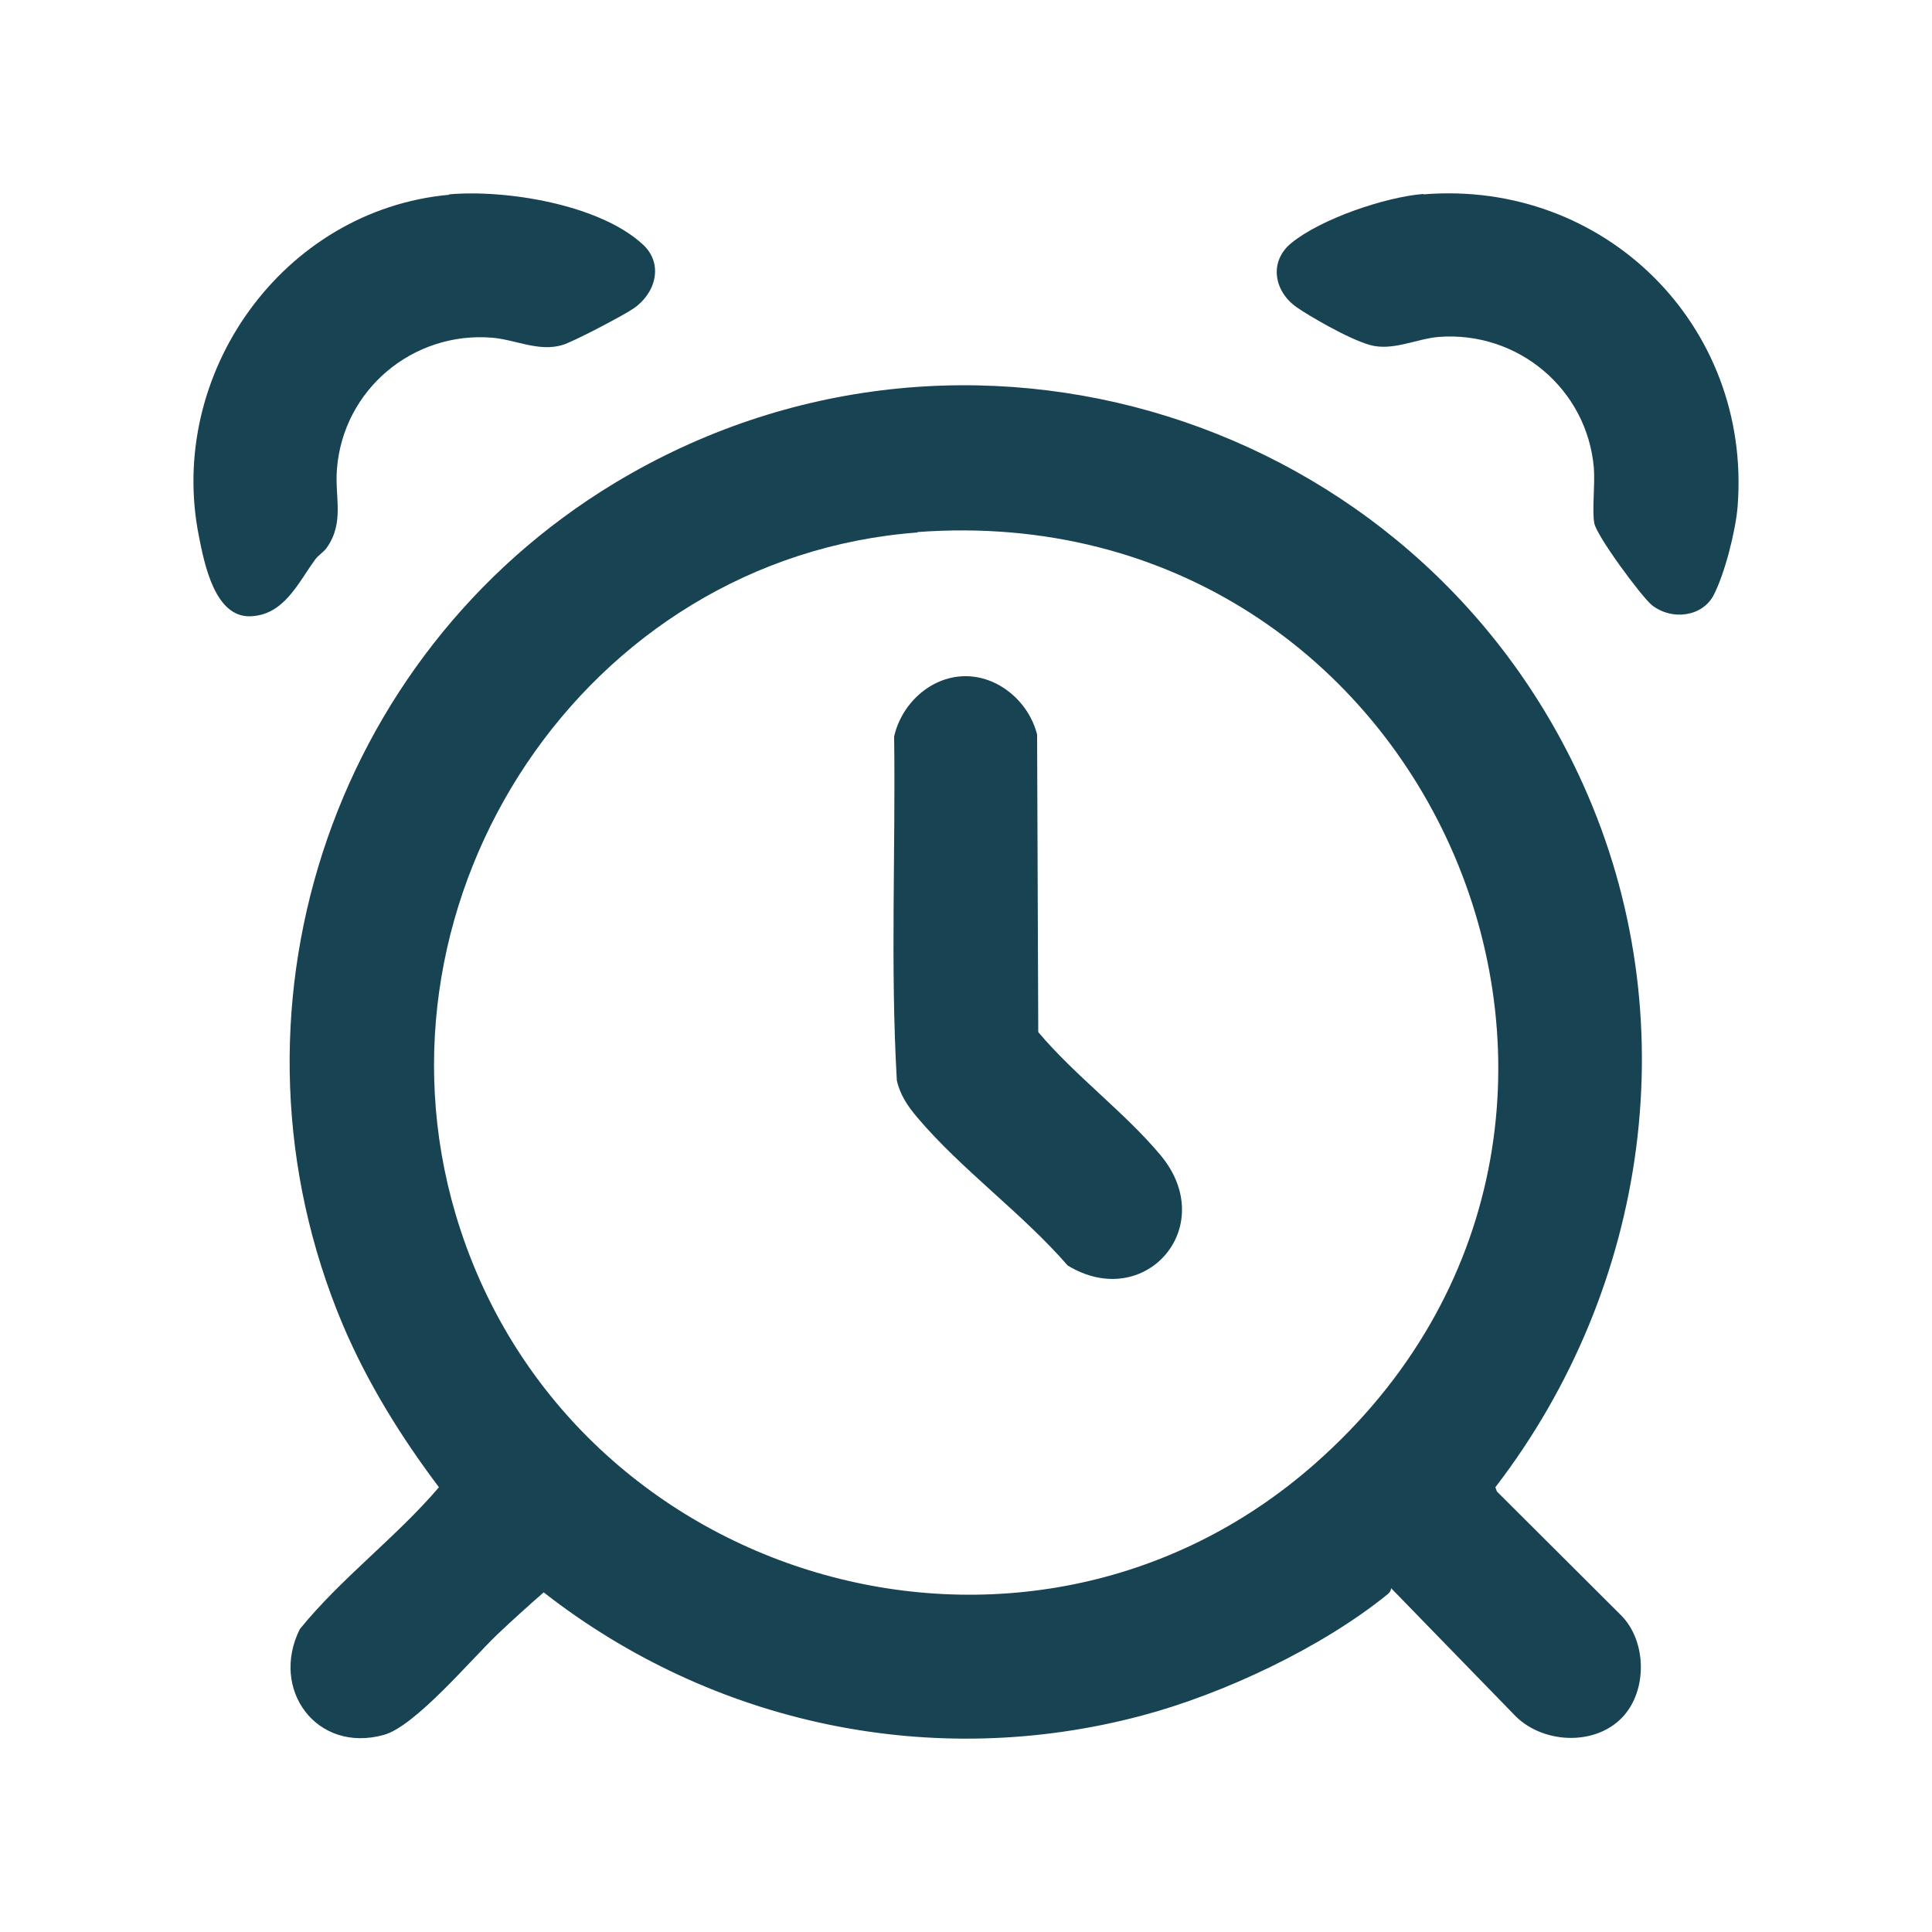 <svg xmlns="http://www.w3.org/2000/svg" id="Layer_1" viewBox="0 0 500 500"><defs><style>      .st0 {        fill: #184353;      }    </style></defs><path class="st0" d="M419.8,444.5c-7.3,7.6-21.1,6.7-28.1-.9l-31.7-32.6c0,.7-.4,1.2-.9,1.6-17,13.8-42.5,25.8-63.6,31.4-54.1,14.4-111,2.3-154.8-31.9-4,3.5-8.1,7.2-12,10.9-6.8,6.5-21.3,23.8-29.4,26-17.4,4.8-29.5-11.8-21.7-27.4,10.8-13.3,24.9-23.7,36-36.7-9.8-13-18.5-27-24.9-42.1-33.7-80.1-3.6-173.1,70.4-217.8,90.3-54.5,207.6-17.5,250.6,78,27.1,60.1,17.1,130.1-22.7,181.9l.4,1.1,32.1,32c6.7,6.7,6.9,19.5.4,26.4ZM237.5,137.8c-86,6.4-143.9,94.1-119.6,176.4,28.1,95.1,147.2,130.8,222.3,64.7,100.2-88.1,30.7-251.1-102.8-241.2Z"></path><path class="st0" d="M116.2,50.3c14.7-1.3,39,2.6,50.2,13,5.4,5,3.3,12.6-2.4,16.5-2.4,1.7-15.9,8.8-18.5,9.5-6.1,1.8-12.1-1.4-18.1-1.9-20.5-1.7-38.6,13.4-40.2,34-.6,7.3,2,13.7-2.6,20.3-.8,1.2-2.3,2-3.1,3.2-4.5,6.2-8.1,14.4-16.9,14.6-9,.1-11.7-13.5-13.1-20.6-8.5-42.1,21.7-84.6,64.8-88.5Z"></path><path class="st0" d="M368.4,50.3c46.8-3.8,84.9,33.9,81.3,80.7-.5,6.3-3.3,17.4-6.2,23s-10.8,6.7-16,2.6c-2.7-2.2-14.3-17.9-14.9-21.2s.2-9.7-.1-14.2c-1.7-20.5-19.7-35.6-40.2-34-5.8.5-11.9,3.7-17.7,2.1s-16.5-8-18.9-9.7c-6-4.1-7.4-11.9-1.5-16.7,7.7-6.3,24.3-11.9,34.1-12.7Z"></path><path class="st0" d="M249.5,175c8.9-.2,16.8,6.7,18.9,15.1l.3,77c9.4,11.2,22.4,20.8,31.6,31.8,15.5,18.5-4,40.8-24,28.6-11.6-13.4-27.6-24.9-38.9-38.3-2.4-2.8-4.5-5.9-5.3-9.6-1.7-29.5-.3-59.4-.7-89,1.9-8.4,9.3-15.4,18.1-15.6Z"></path></svg>
